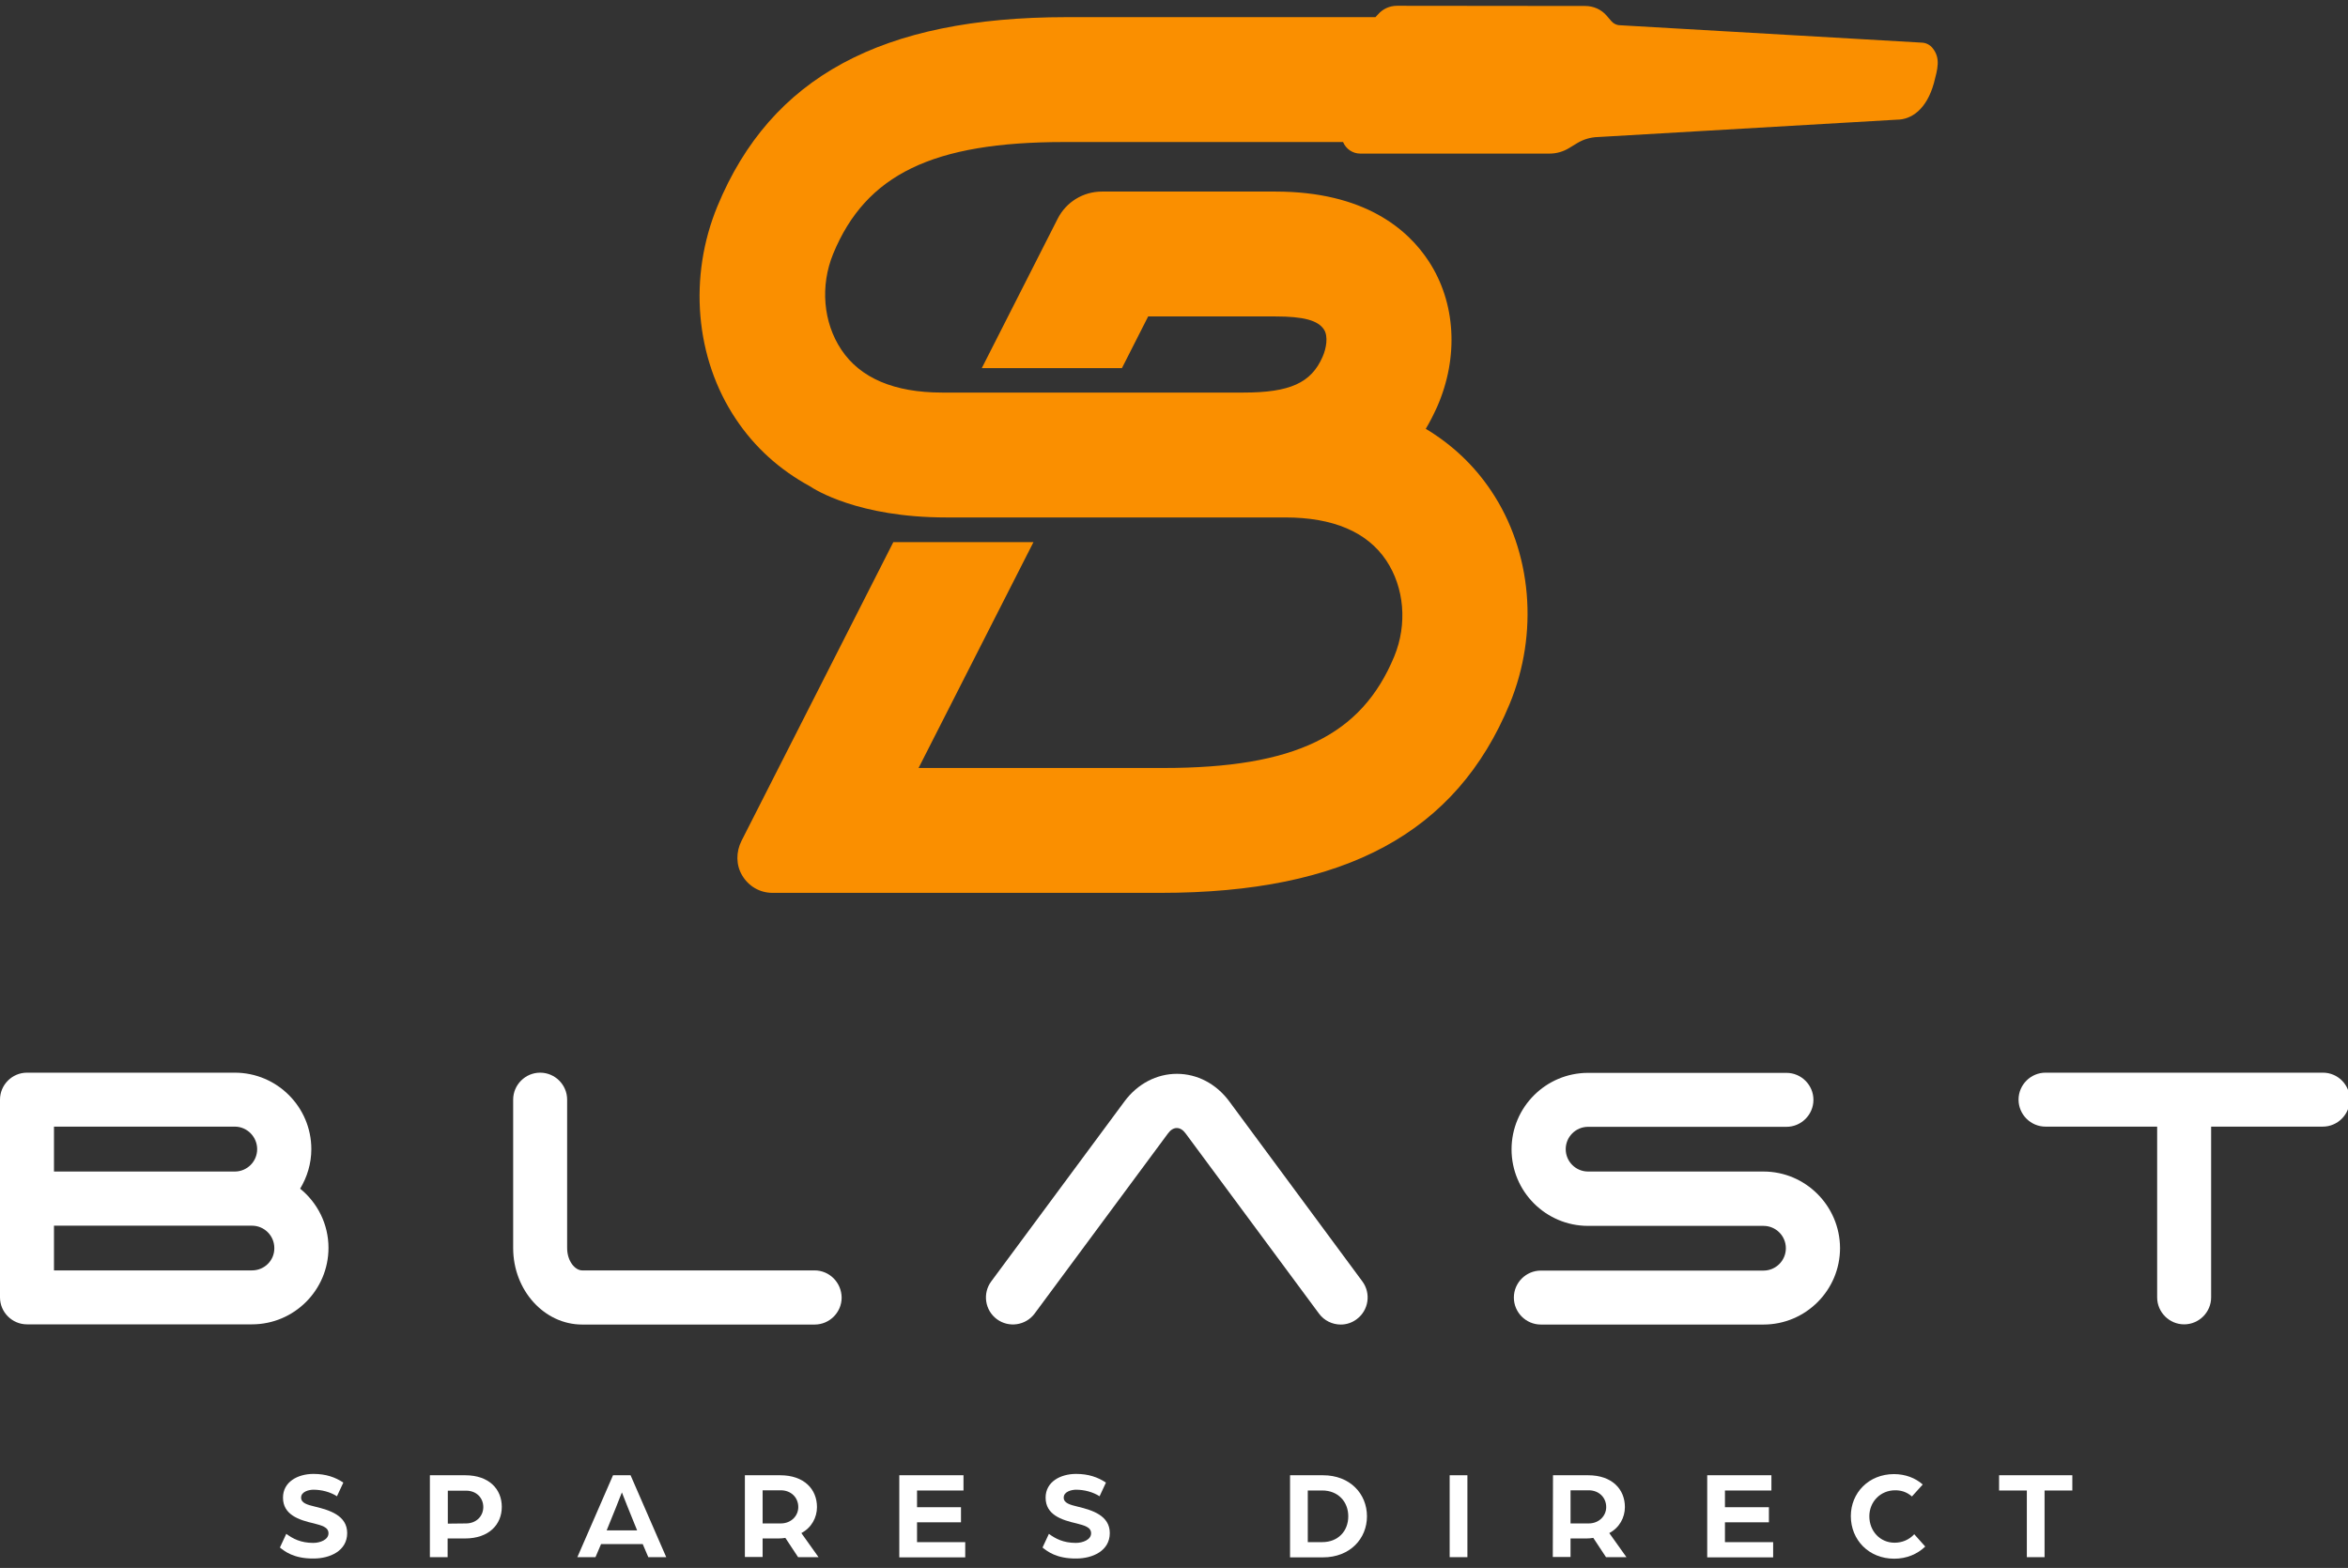 <?xml version="1.0" encoding="utf-8"?>
<!-- Generator: Adobe Illustrator 27.8.1, SVG Export Plug-In . SVG Version: 6.00 Build 0)  -->
<svg version="1.1" id="Layer_1" xmlns="http://www.w3.org/2000/svg" xmlns:xlink="http://www.w3.org/1999/xlink" x="0px" y="0px"
	 viewBox="0 0 1218 813.6" style="enable-background:new 0 0 1218 813.6;" xml:space="preserve">
<rect x="0" y="0" width="1218" height="813.6" fill="#333333" stroke="none"/>
<style type="text/css">
	.st0{fill:#FFFFFF;}
	.st1{fill:#FA8F00;}
</style>
<g>
	<path class="st0" d="M145.2,803l3.3-7.1c3.4,2.5,7.5,4.7,14,4.7c3.5,0,7.9-1.6,7.9-5c0-3.3-3.8-4.1-7.5-5.1
		c-7.9-1.8-16.1-4.5-16.1-13.4c0-8.2,7.7-12.3,15.8-12.3c6.4,0,11.3,1.7,15.5,4.5l-3.3,7.1c-3.4-2.2-7.9-3.4-12.2-3.4
		c-2.2,0-6.4,0.9-6.4,4.1c0,2.8,3.1,3.7,7.3,4.7c7.5,1.8,16.6,4.6,16.6,13.7c0,9.2-8.9,13.2-17.4,13.2
		C152.3,808.8,147.6,804.9,145.2,803z"/>
	<path class="st0" d="M223.1,765.5h18.2c12.5,0,19,7.3,19,16.4s-6.6,16.4-19.1,16.4h-9v9.7H223v-42.5L223.1,765.5L223.1,765.5z
		 M241.7,790.5c5.4,0,9-3.8,9-8.5s-3.5-8.5-8.9-8.5h-9.5v17.1L241.7,790.5L241.7,790.5z"/>
	<path class="st0" d="M318,765.5h9.1l18.5,42.5h-9.3l-2.9-6.8h-21.6l-2.9,6.8h-9.4L318,765.5z M330.5,794.1l-4.9-12.1
		c-1.3-3.2-3-7.5-3-7.6c-0.1,0.1-1.7,4.4-3,7.6l-4.9,12.1H330.5z"/>
	<path class="st0" d="M386.5,765.5h18.2c12.5,0,19.1,7.3,19.1,16.5c0,5.4-2.8,10.7-8.1,13.5l8.9,12.5H414l-6.6-10
		c-1.2,0.2-2.4,0.3-3.6,0.3h-8.2v9.6h-9.2v-42.4L386.5,765.5L386.5,765.5z M405,790.5c5.4,0,9.1-3.9,9.1-8.5c0-4.9-3.7-8.7-9.1-8.7
		h-9.4v17.2H405z"/>
	<path class="st0" d="M466.5,765.5h33.3v7.9h-24.1v8.7h22.8v7.8h-22.8v10.3h25v7.9h-34.2L466.5,765.5L466.5,765.5z"/>
	<path class="st0" d="M540.8,803l3.3-7.1c3.4,2.5,7.5,4.7,14,4.7c3.5,0,7.9-1.6,7.9-5c0-3.3-3.8-4.1-7.5-5.1
		c-7.9-1.8-16.1-4.5-16.1-13.4c0-8.2,7.7-12.3,15.8-12.3c6.4,0,11.3,1.7,15.5,4.5l-3.3,7.1c-3.4-2.2-7.9-3.4-12.2-3.4
		c-2.2,0-6.4,0.9-6.4,4.1c0,2.8,3.1,3.7,7.3,4.7c7.5,1.8,16.6,4.6,16.6,13.7c0,9.2-8.9,13.2-17.4,13.2
		C547.9,808.8,543.2,804.9,540.8,803z"/>
	<path class="st0" d="M669.2,765.5h17.1c14,0,22.8,9.6,22.8,21.3c0,11.6-8.8,21.3-22.8,21.3h-17.1V765.5z M685.9,800.2
		c8.1,0,13.5-5.6,13.5-13.4c0-7.7-5.4-13.4-13.5-13.4h-7.5v26.8L685.9,800.2L685.9,800.2z"/>
	<path class="st0" d="M752,765.5h9.2V808H752V765.5z"/>
	<path class="st0" d="M805.6,765.5h18.2c12.5,0,19.1,7.3,19.1,16.5c0,5.4-2.8,10.7-8.1,13.5l8.9,12.5h-10.6l-6.6-10
		c-1.2,0.2-2.4,0.3-3.6,0.3h-8.2v9.6h-9.2L805.6,765.5L805.6,765.5z M824.1,790.5c5.4,0,9.1-3.9,9.1-8.5c0-4.9-3.7-8.7-9.1-8.7h-9.4
		v17.2H824.1z"/>
	<path class="st0" d="M885.6,765.5h33.3v7.9h-24.1v8.7h22.8v7.8h-22.8v10.3h25v7.9h-34.2V765.5z"/>
	<path class="st0" d="M960.1,786.7c0-12.1,9.3-21.8,22.4-21.8c5.8,0,11.1,2,14.9,5.4l-5.6,6.2c-2.9-2.5-5.8-3.2-8.7-3.2
		c-7.7,0-13.4,6-13.4,13.5c0,7.6,5.5,13.7,13.1,13.7c3.9,0,7.5-1.5,10.2-4.4l5.7,6.4c-4.1,3.9-9.6,6.3-16.1,6.3
		C969.4,808.8,960.1,799,960.1,786.7z"/>
	<path class="st0" d="M1051.4,773.4H1037v-7.9h38v7.9h-14.4V808h-9.2V773.4z"/>
</g>
<g>
	<path class="st0" d="M155.7,616.8c3.6-6,5.8-13,5.8-20.5c0-21.9-17.8-39.7-39.7-39.7H14c-7.7,0-14,6.3-14,14v54.2v45.6v2.8
		c0,7.7,6.3,14,14,14h116.7c21.9,0,39.7-17.8,39.7-39.7C170.4,635.2,164.7,624.1,155.7,616.8 M133.4,596.3c0,6.4-5.2,11.6-11.6,11.6
		H28v-23.3h93.8C128.2,584.6,133.4,589.9,133.4,596.3 M130.7,659.2H28V636h102.7c6.4,0,11.6,5.2,11.6,11.6
		C142.4,654,137.2,659.2,130.7,659.2"/>
	<path class="st0" d="M914.8,607.9h-91c-6.4,0-11.6-5.2-11.6-11.6c0-6.4,5.2-11.6,11.6-11.6h102.9c7.7,0,14-6.3,14-14s-6.3-14-14-14
		H823.8c-21.9,0-39.7,17.8-39.7,39.7s17.8,39.7,39.7,39.7h91c6.4,0,11.6,5.2,11.6,11.6c0,6.4-5.2,11.6-11.6,11.6H799.3
		c-7.7,0-14,6.3-14,14s6.3,14,14,14h115.5c21.9,0,39.7-17.8,39.7-39.7C954.4,625.7,936.6,607.9,914.8,607.9"/>
	<path class="st0" d="M1205,556.6h-143.9c-7.7,0-14,6.3-14,14s6.3,14,14,14h57.9v88.6c0,7.7,6.3,14,14,14s14-6.3,14-14v-88.6h57.9
		c7.7,0,14-6.3,14-14C1219,562.9,1212.7,556.6,1205,556.6"/>
	<path class="st0" d="M422.5,659.2H302c-3.7,0-7.8-4.8-7.8-11.6v-77c0-7.7-6.3-14-14-14s-14,6.3-14,14v77
		c0,21.9,16.1,39.7,35.8,39.7h120.6c7.7,0,14-6.3,14-14C436.5,665.5,430.3,659.2,422.5,659.2"/>
	<path class="st0" d="M637.6,571.4c-6.7-9-16.5-14.2-27.1-14.2c-10.5,0-20.4,5.2-27.1,14.2l-69.2,93.5c-4.6,6.2-3.3,15,2.9,19.6
		s15,3.3,19.6-2.9l69.2-93.5c2.7-3.7,6.4-3.7,9.1,0l69.2,93.5c2.7,3.7,7,5.7,11.3,5.7c2.9,0,5.8-0.9,8.3-2.8
		c6.2-4.6,7.5-13.4,2.9-19.6L637.6,571.4z"/>
</g>
<path class="st1" d="M1002.7,25.2c-1.5-2-3.7-3.1-6.2-3.1l-156.1-9c-1.7,0-3.4-0.8-4.5-2.1l-2.4-2.8c-2.8-3.3-6.9-5.1-11.2-5.1
	L724.7,3c-3.8,0-7.4,1.6-9.9,4.5l-1.3,1.4H553.3c-95.9,0-153.4,31.1-181.1,98c-15.2,36.7-11.6,79,9.5,110.5
	c9.7,14.6,22.6,26.3,38.4,34.9c2.5,1.7,25.2,16.2,70.7,16.2h175.9c24.8,0,42.5,7.5,52.4,22.3c9.4,14.1,11,33.1,4.2,49.7
	c-17,41.2-51.7,58-119.8,58h-127l59.6-117.2h-4.3h-64.1h-4.3l-78.7,154.9c-3,5.9-2.9,12.6,0.2,17.9c3.3,5.7,9.2,9.2,15.8,9.2H602
	c95.9,0,153.4-31.1,181.1-98c15.2-36.7,11.6-79-9.5-110.5c-8.8-13.2-20.2-24-34-32.3c2.2-3.6,4.1-7.5,5.9-11.4
	c11.3-25.8,9.7-54.1-4.4-75.6c-10.8-16.5-33.3-36.1-79.5-36.1h-90c-9.7,0-18.5,5.4-22.9,14L509.3,191h4.3h64.1h4.3l13.6-26.8h66
	c14.5,0,22.1,2,25.2,6.8c2.3,3.5,1.2,9.8-0.7,14.1c-5.9,13.6-17,18.6-41,18.6H488.7c-24.8,0-42.5-7.5-52.3-22.3
	c-9.4-14.1-11-33.1-4.2-49.7c17-41.2,51.7-58,119.8-58h144.7c1.5,3.6,5,6,8.9,6h98.2c3.6,0,7.1-1,10.2-2.9l4.1-2.5
	c3.3-2,7-3.1,10.9-3.2l155-9c7.5,0,15.4-5.3,19.2-19C1005.1,35.8,1006.7,30.4,1002.7,25.2"/>
</svg>
